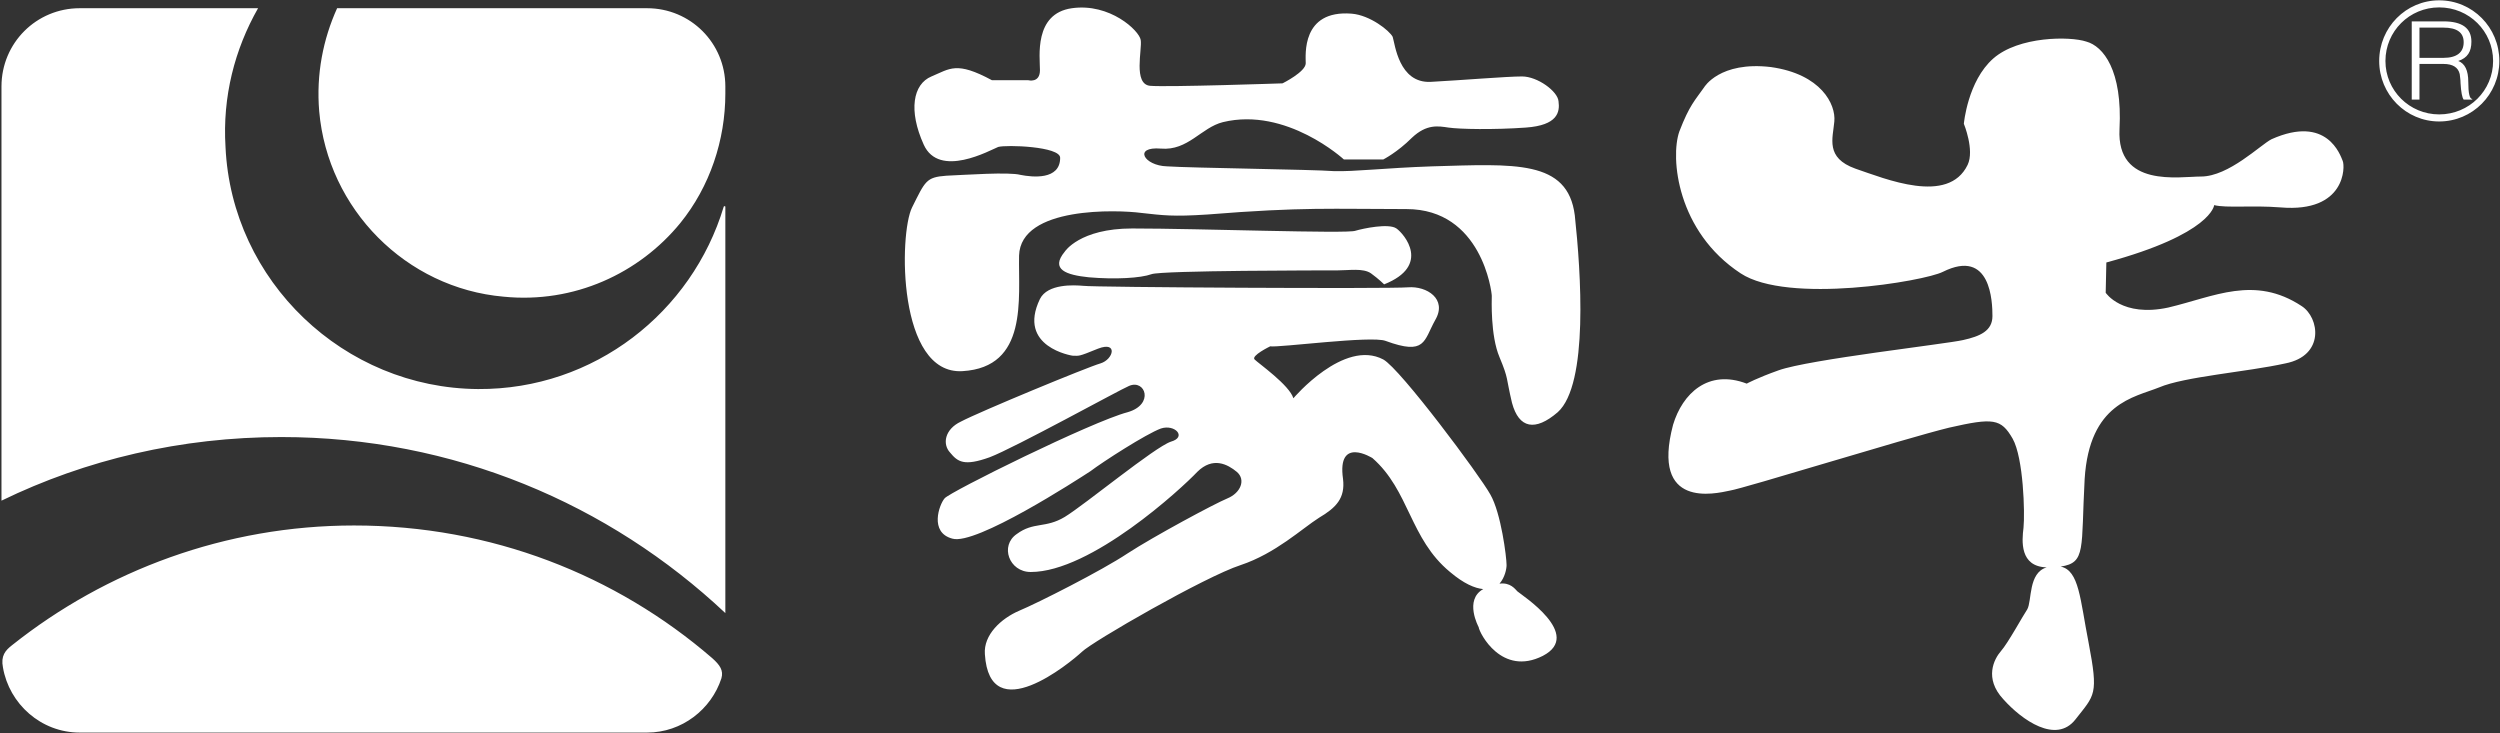 <svg version="1.2" xmlns="http://www.w3.org/2000/svg" viewBox="0 0 1521 446" width="1521" height="446">
	<rect x="0" y="0" width="1521" height="446" fill="#333333" stroke="none"/>
	<title>2024092300438-111-pdf-svg-svg</title>
	<style>
		.s0 { fill: #ffffff } 
	</style>
	<path id="Path 92" fill-rule="evenodd" class="s0" d="m440.3 125.8c0-0.5 1-0.5 1 0v247.2c-70.7-66.5-165.5-107.1-270.2-107.1-60.8 0-118.8 13.7-170.2 38.7v-252c0-26.4 21.2-47.6 47.6-47.6h108.5c-14.2 25-21.7 53.8-19.8 84.4 3.7 81.7 72.1 146.8 153.7 147.3 70.7 0.4 130.1-46.8 149.4-110.9zm-246.1-58.1c-1.9-22.6 2.4-43.9 10.9-62.7h188.6c26.4 0 47.6 21.2 47.6 47.6v4.3c0 28.3-9.4 56.6-27.4 78.8-25 30.6-64.6 49.1-107.5 44.8-59.4-5.2-107-53.3-112.2-112.8zm244.7 345c-6.1 18.8-24 33-45.2 33h-345.2c-23.6 0-42.9-17.5-46.7-39.6-1.4-7.1 1.4-10.4 5.7-13.7 57-45.3 129.7-72.7 207.9-72.7 83.5 0 159.4 30.2 217.9 80.7 4.7 4.2 7 7.5 5.6 12.3zm842.6-253l-0.4 18.4c0 0 9.9 15.1 38.1 9 27.9-6.6 52.4-19.8 81.1-0.9 10.9 7 14.2 30.2-9.9 34.9-23.5 5.2-61.3 8-76.8 14.6-15.1 6.1-42.4 9.4-45.3 55.7-2.3 42.5 1 51-14.6 53.3 11.3 2.4 11.8 19.8 17 46.3 6.1 32 3.8 31.6-8 46.7-11.8 15.1-32.6 0.4-43.9-12.3-11.8-12.7-5.6-24.5-1.4-29.3 4.2-4.7 13.7-22.1 16-25.4 2.9-5.2 0.5-22.2 11.8-25.5-16.5-0.5-15.1-16.1-14.1-24.1 0.9-8.9 0-42.4-6.6-54.2-7.1-12.3-11.8-12.8-38.7-6.7-27.3 6.7-124.5 36.9-133.4 38.3-9 1.9-48.1 11.3-34.5-40.1 5.7-18.9 21.3-34 44.8-25 0 0 6.2-3.4 19.4-8.1 18.4-6.6 101.8-16 112.2-18.4 10.4-2.3 17.9-5.6 17.9-14.6 0-8.5-0.9-41.5-30.2-26.9-11.3 5.7-94.3 19.8-123 0.9-38.7-25.4-42.9-70.3-37.3-86.3 6.2-16.1 9.5-18.9 15.1-26.9 0 0 9.4-16 40.6-12.3 30.6 4.3 39.6 22.7 38.6 33.1-0.9 10.3-5.6 22.1 12.8 28.7 18.3 6.2 56.5 22.2 68.3-2.3 4.3-9-2.3-25-2.3-25 0 0 2.3-26 17.9-39.7 15.5-13.6 46.7-13.6 56.6-10.3 10.3 2.8 22.1 17.4 20.2 53.3-1.8 35.8 36.3 28.8 49.6 28.8 16.9 0 36.3-19.4 42.9-22.7 33.9-15.1 41.9 9.9 43.3 13.2 1.5 3.3 1.9 31.6-37.7 28.3-17.9-1.4-33 0.5-40.5-1.4 0 0-1.4 17.5-65.6 34.9zm-333.8 91.1c-13.7 11.8-23.6 9.9-27.8-5.7-3.8-16-1.9-14.1-7.6-27.8-5.6-13.2-4.7-34.9-4.7-37.3 0-2.3-6.1-52.8-51.9-52.8-45.2 0-62.7-1.4-121.1 3.3-21.3 1.4-26.9 0.5-40.6-1-13.7-1.8-73.1-4.2-74 26-0.5 26.4 5.6 67.9-34.4 70.3-39.6 2.4-38.7-83.5-30.7-99.6 8-16 8.5-18.4 20.8-19.3 11.8-0.5 38.2-2.4 45.2-0.5 7.1 1.4 24.1 3.3 24.1-10.4 0-7-33-8-37.7-6.6-4.8 1.9-35.9 19.4-45.3-1.4-9.4-20.7-6.6-36.8 4.7-41.5 11.3-4.7 15.1-9.4 36.8 2.3h22.1c0 0 7.1 1.9 7.1-6.1 0-8-3.8-34.4 19.4-37.7 23.1-3.3 41 13.6 41.9 19.3 1 5.7-4.7 26.9 5.7 27.9 10.3 0.9 80.6-1.5 80.6-1.5 0 0 14.1-7 14.1-12.2 0-4.8-2.8-32.6 27.9-30.2 11.3 0.9 23.1 10.4 25 14.1 1.4 4.3 3.7 28.3 23.1 27.4 18.8-1 46.2-3.3 55.6-3.3 9.4 0 21.7 9 22.2 15.1 0.9 6.6-0.5 14.6-19.8 16-19.4 1.4-40.6 1-47.2 0-6.1-0.9-13.2-2.3-22.2 6.2-8.9 8.9-17.4 13.2-17.4 13.2h-24c0 0-34.9-32.1-73.6-22.7-13.2 3.3-21.2 17.5-37.7 16.1-17-1.4-10.4 10.4 3.7 10.8 14.7 1 88.7 1.9 101.4 2.9 12.8 0.4 30.7-1.9 59.9-2.9 50-1.4 82.5-4.2 86.8 29.8 3.7 34.4 8.5 102.8-10.4 119.8zm-285.3-82.1c-13.6-1.4-23.6-4.7-14.6-15.6 0 0 9-14.1 41-14.1 40.6 0 131.1 3.3 135.8 1.4 4.7-1.4 20.3-4.7 25-1.4 4.7 3.3 21.2 22.6-7.5 34 0 0-3.3-3.3-8-6.7-4.8-3.3-13.2-1.8-20.3-1.8-7.6 0-107.1 0-113.2 2.3-6.6 2.4-22.1 3.3-38.2 1.9zm276.3 230.3c-25 12.7-38.6-13.7-39.1-17.5 0 0-9-16.5 2.8-23.1-5.2-0.5-11.8-3.3-20.2-10.4-24.6-20.3-24.6-49.5-47.2-69.3 0 0-21.7-13.7-17.9 12.7 1.4 11.8-4.3 17.5-14.6 23.6-10.4 6.6-26.4 21.7-47.7 28.8-21.6 7-90.5 46.7-96.6 52.8-7.1 6.6-56.1 47.2-59 1.4-0.9-11.8 9.9-21.7 20.8-26.4 11.3-4.7 50.4-24.5 66-34.9 16-10.4 52.8-30.2 60.8-33.5 8-3.3 11.3-11.3 5.7-16.1-5.7-4.7-14.6-9.4-24.1 0-9.4 10-64.6 60.9-101.3 60.9-13.2 0-18.9-16-8.5-23.1 10.3-7.6 17.4-3.3 29.2-10.4 12.3-7.5 54.7-42.5 64.6-45.8 9.9-2.8 2.4-10.8-6.1-8-9 3.3-35.4 20.3-42.9 26-8 5.2-69.8 45.3-84 41-14.1-3.7-8-20.7-4.7-24.5 2.9-3.8 89.6-46.7 111.3-52.4 16.5-4.7 10.8-20.3 0.9-16-5.6 2.3-69.7 37.7-84.8 43.4-15.6 5.6-19.4 2.8-24.1-2.9-4.7-5.1-3.3-14.1 6.6-18.8 11.8-6.2 76.9-33.1 84.9-35.4 8-2.4 10.8-13.7-1.4-9-12.7 5.2-11.3 4.3-15.6 4.3 0 0-33.9-5.2-19.8-34.5 4.7-9.4 20.8-8.5 26.4-8 5.7 0.9 186.3 1.9 197.6 0.9 11.3-0.9 24 7.1 16.5 19.9-7.1 12.7-5.7 21.7-30.2 12.7-8.5-3.3-65.1 4.2-70.2 3.3 0 0-11.8 5.7-9.5 8 2.4 2.4 21.2 15.6 23.6 23.6 0 0 30.7-36.3 54.7-23.6 10.4 5.7 58.9 70.8 65.1 82.1 6.6 11.4 9.9 38.3 9.9 43 0 2.3-1 7.5-4.3 11.3 6.6-0.9 9.5 3.3 10.9 4.7 2.8 2.4 40.1 26.4 15.5 39.2zm545.3-325.1c-20.2 0-36.5-16.5-36.5-36.8 0-20.4 16.3-36.9 36.5-36.9 20.3 0 36.6 16.5 36.6 36.9 0 20.3-16.3 36.8-36.6 36.8zm32.8-36.8c0-18.1-14.6-32.6-32.8-32.6-18.1 0-32.7 14.5-32.7 32.6 0 18 14.6 32.5 32.7 32.5 18.2 0 32.8-14.5 32.8-32.5zm-12.7 23.1v0.4h-5.2q-1.4-1.8-1.9-9.9c0-2.8-0.5-4.7-0.5-5.6q-1.4-6.2-9.9-6.2h-14.6v21.7h-4.7v-47.6h19.3q17 0 17 12.3c0 6.1-2.3 9.9-8 11.8q6.1 2.3 6.1 12.7 0 10.4 2.4 10.4zm-5.2-34.5q0-8.9-12.3-8.9h-14.6v18.4h14.6c8.1 0 12.3-3.3 12.3-9.5z"/>
</svg>
